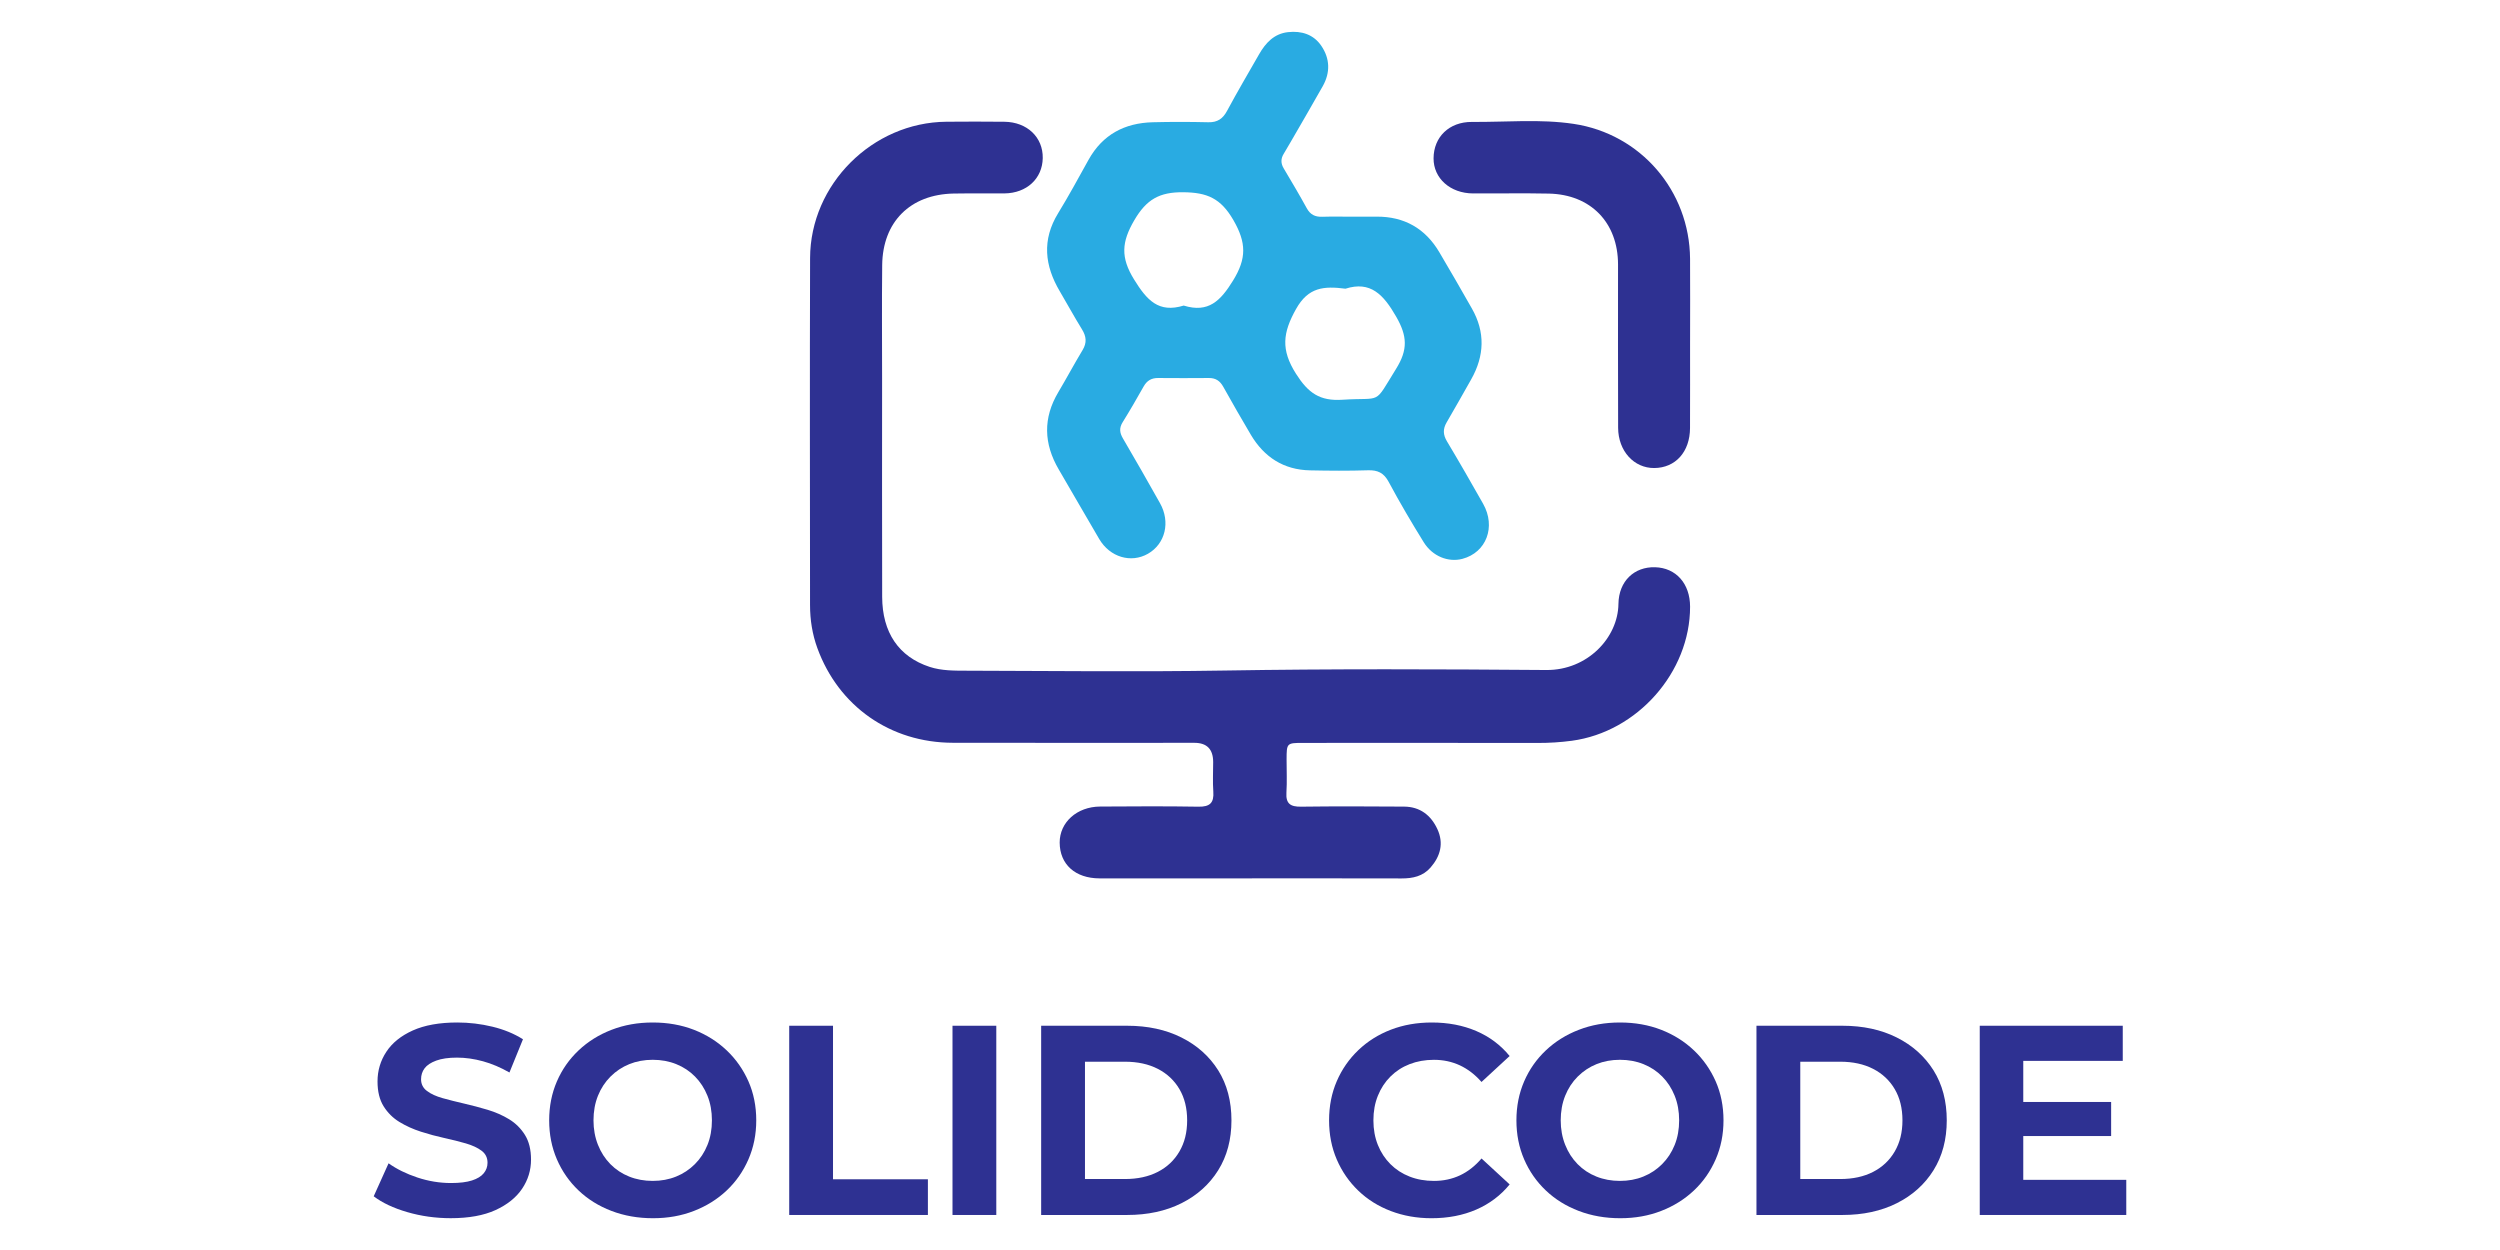 <svg xmlns="http://www.w3.org/2000/svg" id="Capa_1" viewBox="0 0 1080 540"><defs><style>      .cls-1 {        fill: #29abe2;      }      .cls-2 {        fill: #2e3192;      }    </style></defs><g><path class="cls-2" d="M539.99,379.47c-21.66,0-43.33.03-64.99-.01-10.51-.02-17.18-6.07-17.22-15.46-.03-8.74,7.45-15.51,17.47-15.57,14.16-.08,28.32-.19,42.47.06,4.94.09,6.78-1.63,6.43-6.51-.3-4.24-.06-8.52-.06-12.79q-.01-8.28-8.09-8.29c-34.8,0-69.6.05-104.39-.02-26.98-.06-49.33-15.74-58.51-40.9-2.18-5.98-3.16-12.22-3.16-18.57-.03-49.98-.14-99.96.02-149.94.1-31.9,26.99-58.61,58.87-58.88,8.36-.07,16.72-.09,25.07.01,9.85.12,16.72,6.71,16.57,15.7-.15,8.83-6.89,15.13-16.51,15.25-7.33.09-14.67-.08-22,.06-18.73.36-30.65,12.22-30.85,30.92-.18,16.37-.04,32.75-.04,49.13,0,31.39-.06,62.77.03,94.16.05,15.45,7.16,25.88,20.5,30.27,5.23,1.72,10.78,1.63,16.21,1.65,37.02.09,74.04.54,111.04-.07,46.39-.77,92.78-.6,139.17-.23,17.75.14,30.96-13.95,31.15-28.52.13-9.97,6.91-16.12,15.79-15.88,9.09.24,15.15,7.06,15.16,17.05.02,28.28-22.76,54.09-51.06,57.91-4.91.66-9.82.96-14.78.95-33.77-.05-67.55-.03-101.32-.02-7.08,0-7.13.07-7.15,7.14-.02,4.78.24,9.57-.07,14.32-.31,4.81,1.74,6.15,6.3,6.09,14.84-.2,29.68-.13,44.52-.03,6.87.04,11.62,3.71,14.4,9.74,2.81,6.08,1.33,11.67-2.97,16.59-3.3,3.78-7.66,4.71-12.48,4.7-21.83-.06-43.67-.03-65.5-.03v.03Z"></path><path class="cls-1" d="M584.48,93.59c3.41,0,6.82.02,10.23,0,11.95-.06,20.98,5.09,27.05,15.32,4.79,8.06,9.44,16.19,14.08,24.34,5.84,10.24,5.45,20.47-.28,30.62-3.52,6.23-7.04,12.46-10.64,18.65-1.62,2.79-1.55,5.27.15,8.11,5.34,8.92,10.51,17.94,15.63,26.99,5.63,9.95,1.4,21.07-8.95,23.8-6.06,1.6-12.91-1.07-16.69-7.16-5.29-8.54-10.4-17.22-15.15-26.08-2.1-3.91-4.72-5.15-8.96-5.02-8.35.27-16.71.21-25.06.03-11.35-.24-19.75-5.69-25.49-15.31-4.1-6.88-8.05-13.85-11.97-20.83-1.39-2.48-3.24-3.77-6.14-3.75-7.33.06-14.66.06-21.99,0-2.86-.03-4.82,1.13-6.23,3.62-2.94,5.19-5.9,10.37-9.06,15.43-1.57,2.52-1.36,4.57.11,7.07,5.44,9.25,10.73,18.6,16,27.95,4.58,8.14,2.29,17.56-5.2,21.85-7.32,4.18-16.42,1.5-21.05-6.35-5.88-9.98-11.62-20.05-17.48-30.05-6.51-11.12-6.87-22.21-.19-33.42,3.57-6,6.86-12.18,10.47-18.16,1.94-3.2,1.63-5.94-.28-9.01-3.32-5.36-6.32-10.91-9.53-16.34-6.59-11.13-7.81-22.26-.75-33.78,4.63-7.55,8.84-15.36,13.15-23.1,6.06-10.88,15.57-15.89,27.71-16.2,8.01-.21,16.03-.19,24.04,0,3.93.09,6.24-1.51,8.08-4.92,4.44-8.25,9.19-16.34,13.85-24.47,2.82-4.92,6.5-8.88,12.5-9.54,5.81-.64,11.02.97,14.38,5.93,3.75,5.52,3.92,11.54.61,17.42-4.52,8.02-9.16,15.96-13.76,23.93-1.02,1.77-2.05,3.54-3.11,5.29-1.28,2.09-1.29,4.11-.02,6.25,3.39,5.72,6.79,11.43,9.99,17.26,1.52,2.77,3.6,3.78,6.65,3.68,4.43-.14,8.86-.04,13.3-.03ZM511.37,132.01c10.7,3.32,15.95-2.09,21.34-10.86,5.84-9.5,5.75-16.29.12-26.06-5.47-9.47-11.39-11.94-21.65-12.04-10.35-.1-15.91,3.11-21.17,12.1-5.48,9.37-5.98,16.06-.1,25.57,5.49,8.88,10.54,14.66,21.47,11.28ZM581.28,124.72c-9.38-1.19-16.09-.7-21.4,8.79-5.73,10.25-6.61,17.55-.03,27.93,5.32,8.38,10.31,11.88,20.06,11.25,17.59-1.14,13.3,2.6,23.24-13.42,5.09-8.2,4.83-14.05.03-22.42-5.51-9.61-11.12-15.57-21.9-12.14Z"></path><path class="cls-2" d="M730.11,147.05c0,12.62.03,25.23-.02,37.85-.04,10.3-6.27,17.22-15.45,17.29-8.74.07-15.56-7.32-15.61-17.38-.11-23.53-.02-47.05-.04-70.58-.02-18.07-11.78-30.22-29.89-30.6-10.91-.23-21.82-.01-32.73-.07-9.89-.05-17.12-6.54-17.07-15.2.05-9.13,6.7-15.77,16.61-15.69,14.64.12,29.35-1.34,43.91.84,28.97,4.34,50.07,28.93,50.29,58.26.09,11.76.01,23.53.01,35.29Z"></path></g><g><path class="cls-2" d="M219.96,483.53c-2.8-1.71-5.9-3.07-9.28-4.09-3.39-1.01-6.77-1.91-10.16-2.69-3.39-.78-6.48-1.56-9.28-2.34-2.8-.78-5.06-1.81-6.77-3.09-1.71-1.28-2.57-2.98-2.57-5.08,0-1.79.51-3.37,1.52-4.73,1.01-1.36,2.69-2.47,5.02-3.33,2.34-.86,5.33-1.29,8.99-1.29s7.4.53,11.21,1.58c3.81,1.05,7.63,2.67,11.44,4.85l5.84-14.36c-3.82-2.41-8.21-4.22-13.2-5.43-4.98-1.21-10.04-1.81-15.18-1.81-7.71,0-14.11,1.15-19.21,3.44-5.1,2.3-8.92,5.37-11.44,9.23-2.53,3.85-3.8,8.12-3.8,12.79,0,4.36.88,7.94,2.63,10.74s4.03,5.06,6.83,6.77c2.8,1.71,5.9,3.11,9.28,4.2,3.39,1.09,6.77,2,10.16,2.74,3.39.74,6.48,1.52,9.28,2.33,2.8.82,5.06,1.87,6.77,3.15,1.71,1.28,2.57,3.02,2.57,5.2,0,1.71-.55,3.23-1.64,4.55-1.09,1.33-2.78,2.36-5.08,3.1-2.3.74-5.31,1.11-9.05,1.11-4.91,0-9.75-.8-14.54-2.39-4.79-1.59-8.93-3.64-12.44-6.13l-6.42,14.25c3.66,2.8,8.48,5.08,14.48,6.83,5.99,1.75,12.26,2.63,18.8,2.63,7.78,0,14.23-1.17,19.33-3.5,5.1-2.34,8.93-5.41,11.5-9.23,2.57-3.81,3.85-8.02,3.85-12.61,0-4.28-.88-7.82-2.63-10.63-1.75-2.8-4.03-5.06-6.83-6.77Z"></path><path class="cls-2" d="M313.91,453.75c-4.01-3.81-8.72-6.77-14.13-8.88-5.41-2.1-11.35-3.15-17.81-3.15s-12.3,1.05-17.75,3.15c-5.45,2.1-10.2,5.06-14.25,8.88-4.05,3.82-7.18,8.29-9.4,13.43-2.22,5.14-3.33,10.74-3.33,16.82s1.11,11.68,3.33,16.82c2.22,5.14,5.33,9.62,9.34,13.43,4.01,3.82,8.76,6.77,14.25,8.87s11.46,3.15,17.93,3.15,12.28-1.05,17.69-3.15c5.41-2.1,10.12-5.04,14.13-8.82,4.01-3.77,7.14-8.25,9.4-13.43,2.26-5.18,3.39-10.8,3.39-16.88s-1.13-11.78-3.39-16.88c-2.26-5.1-5.39-9.56-9.4-13.37ZM305.62,494.62c-1.28,3.19-3.09,5.95-5.43,8.29-2.34,2.34-5.04,4.13-8.12,5.37-3.08,1.25-6.44,1.87-10.1,1.87s-7.05-.62-10.16-1.87c-3.11-1.24-5.82-3.04-8.12-5.37-2.3-2.34-4.09-5.12-5.37-8.35-1.28-3.23-1.93-6.75-1.93-10.57s.64-7.43,1.93-10.63c1.28-3.19,3.1-5.96,5.43-8.29,2.34-2.33,5.04-4.13,8.12-5.37,3.07-1.24,6.44-1.87,10.1-1.87s7.05.62,10.16,1.87c3.11,1.25,5.82,3.04,8.12,5.37,2.3,2.34,4.09,5.1,5.37,8.29,1.28,3.19,1.93,6.74,1.93,10.63s-.64,7.44-1.93,10.63Z"></path><polygon class="cls-2" points="359.86 443.12 340.94 443.12 340.94 524.87 400.85 524.87 400.85 509.45 359.86 509.45 359.86 443.12"></polygon><rect class="cls-2" x="411.48" y="443.12" width="18.92" height="81.75"></rect><path class="cls-2" d="M510.39,448.2c-6.77-3.39-14.6-5.08-23.47-5.08h-37.14v81.75h37.14c8.88,0,16.7-1.69,23.47-5.08s12.07-8.14,15.88-14.25c3.81-6.11,5.72-13.29,5.72-21.55s-1.91-15.53-5.72-21.6c-3.82-6.07-9.11-10.8-15.88-14.19ZM509.52,497.43c-2.22,3.82-5.33,6.76-9.34,8.82-4.01,2.06-8.74,3.09-14.19,3.09h-17.28v-50.68h17.28c5.45,0,10.18,1.03,14.19,3.09,4.01,2.06,7.12,4.98,9.34,8.76,2.22,3.78,3.33,8.27,3.33,13.49s-1.11,9.62-3.33,13.43Z"></path><path class="cls-2" d="M600.66,465.08c2.34-2.33,5.1-4.13,8.29-5.37,3.19-1.24,6.69-1.87,10.51-1.87,4.05,0,7.78.8,11.21,2.39,3.42,1.6,6.54,3.99,9.34,7.18l12.15-11.21c-3.89-4.75-8.7-8.35-14.42-10.8s-12.13-3.68-19.21-3.68c-6.38,0-12.26,1.03-17.63,3.09-5.37,2.06-10.06,5-14.07,8.82-4.01,3.82-7.12,8.29-9.34,13.43-2.22,5.14-3.33,10.78-3.33,16.93s1.11,11.79,3.33,16.93c2.22,5.14,5.31,9.62,9.28,13.43,3.97,3.82,8.66,6.76,14.07,8.82,5.41,2.06,11.27,3.1,17.58,3.1,7.16,0,13.61-1.25,19.33-3.74s10.53-6.11,14.42-10.86l-12.15-11.21c-2.8,3.27-5.92,5.7-9.34,7.3-3.43,1.6-7.16,2.39-11.21,2.39-3.82,0-7.32-.62-10.51-1.87-3.19-1.24-5.96-3.04-8.29-5.37s-4.15-5.1-5.43-8.29-1.93-6.73-1.93-10.63.64-7.43,1.93-10.63c1.28-3.19,3.09-5.96,5.43-8.29Z"></path><path class="cls-2" d="M731.76,453.75c-4.01-3.81-8.72-6.77-14.13-8.88-5.41-2.1-11.35-3.15-17.81-3.15s-12.3,1.05-17.75,3.15c-5.45,2.1-10.2,5.06-14.25,8.88-4.05,3.82-7.18,8.29-9.4,13.43-2.22,5.14-3.33,10.74-3.33,16.82s1.11,11.68,3.33,16.82c2.22,5.14,5.33,9.62,9.34,13.43,4.01,3.82,8.76,6.77,14.25,8.87,5.49,2.1,11.46,3.15,17.93,3.15s12.28-1.05,17.69-3.15c5.41-2.1,10.12-5.04,14.13-8.82,4.01-3.77,7.14-8.25,9.4-13.43,2.26-5.18,3.39-10.8,3.39-16.88s-1.13-11.78-3.39-16.88c-2.26-5.1-5.39-9.56-9.4-13.37ZM723.46,494.62c-1.28,3.19-3.09,5.95-5.43,8.29s-5.04,4.13-8.12,5.37c-3.08,1.25-6.44,1.87-10.1,1.87s-7.05-.62-10.16-1.87c-3.12-1.24-5.82-3.04-8.12-5.37-2.3-2.34-4.09-5.12-5.37-8.35-1.28-3.23-1.93-6.75-1.93-10.57s.64-7.43,1.93-10.63c1.28-3.19,3.09-5.96,5.43-8.29,2.34-2.33,5.04-4.13,8.12-5.37,3.07-1.24,6.44-1.87,10.1-1.87s7.05.62,10.16,1.87c3.11,1.25,5.82,3.04,8.12,5.37,2.3,2.34,4.09,5.1,5.37,8.29,1.28,3.19,1.93,6.74,1.93,10.63s-.64,7.44-1.93,10.63Z"></path><path class="cls-2" d="M819.4,448.2c-6.77-3.39-14.6-5.08-23.47-5.08h-37.14v81.75h37.14c8.88,0,16.7-1.69,23.47-5.08,6.77-3.39,12.07-8.14,15.88-14.25,3.81-6.11,5.72-13.29,5.72-21.55s-1.91-15.53-5.72-21.6c-3.82-6.07-9.11-10.8-15.88-14.19ZM818.53,497.43c-2.22,3.82-5.33,6.76-9.34,8.82-4.01,2.06-8.74,3.09-14.19,3.09h-17.28v-50.68h17.28c5.45,0,10.18,1.03,14.19,3.09,4.01,2.06,7.12,4.98,9.34,8.76,2.22,3.78,3.33,8.27,3.33,13.49s-1.11,9.62-3.33,13.43Z"></path><polygon class="cls-2" points="874.05 509.69 874.05 490.77 912.01 490.77 912.01 476.05 874.05 476.05 874.05 458.3 917.03 458.3 917.03 443.12 855.25 443.12 855.25 524.87 918.55 524.87 918.55 509.69 874.05 509.69"></polygon></g></svg>